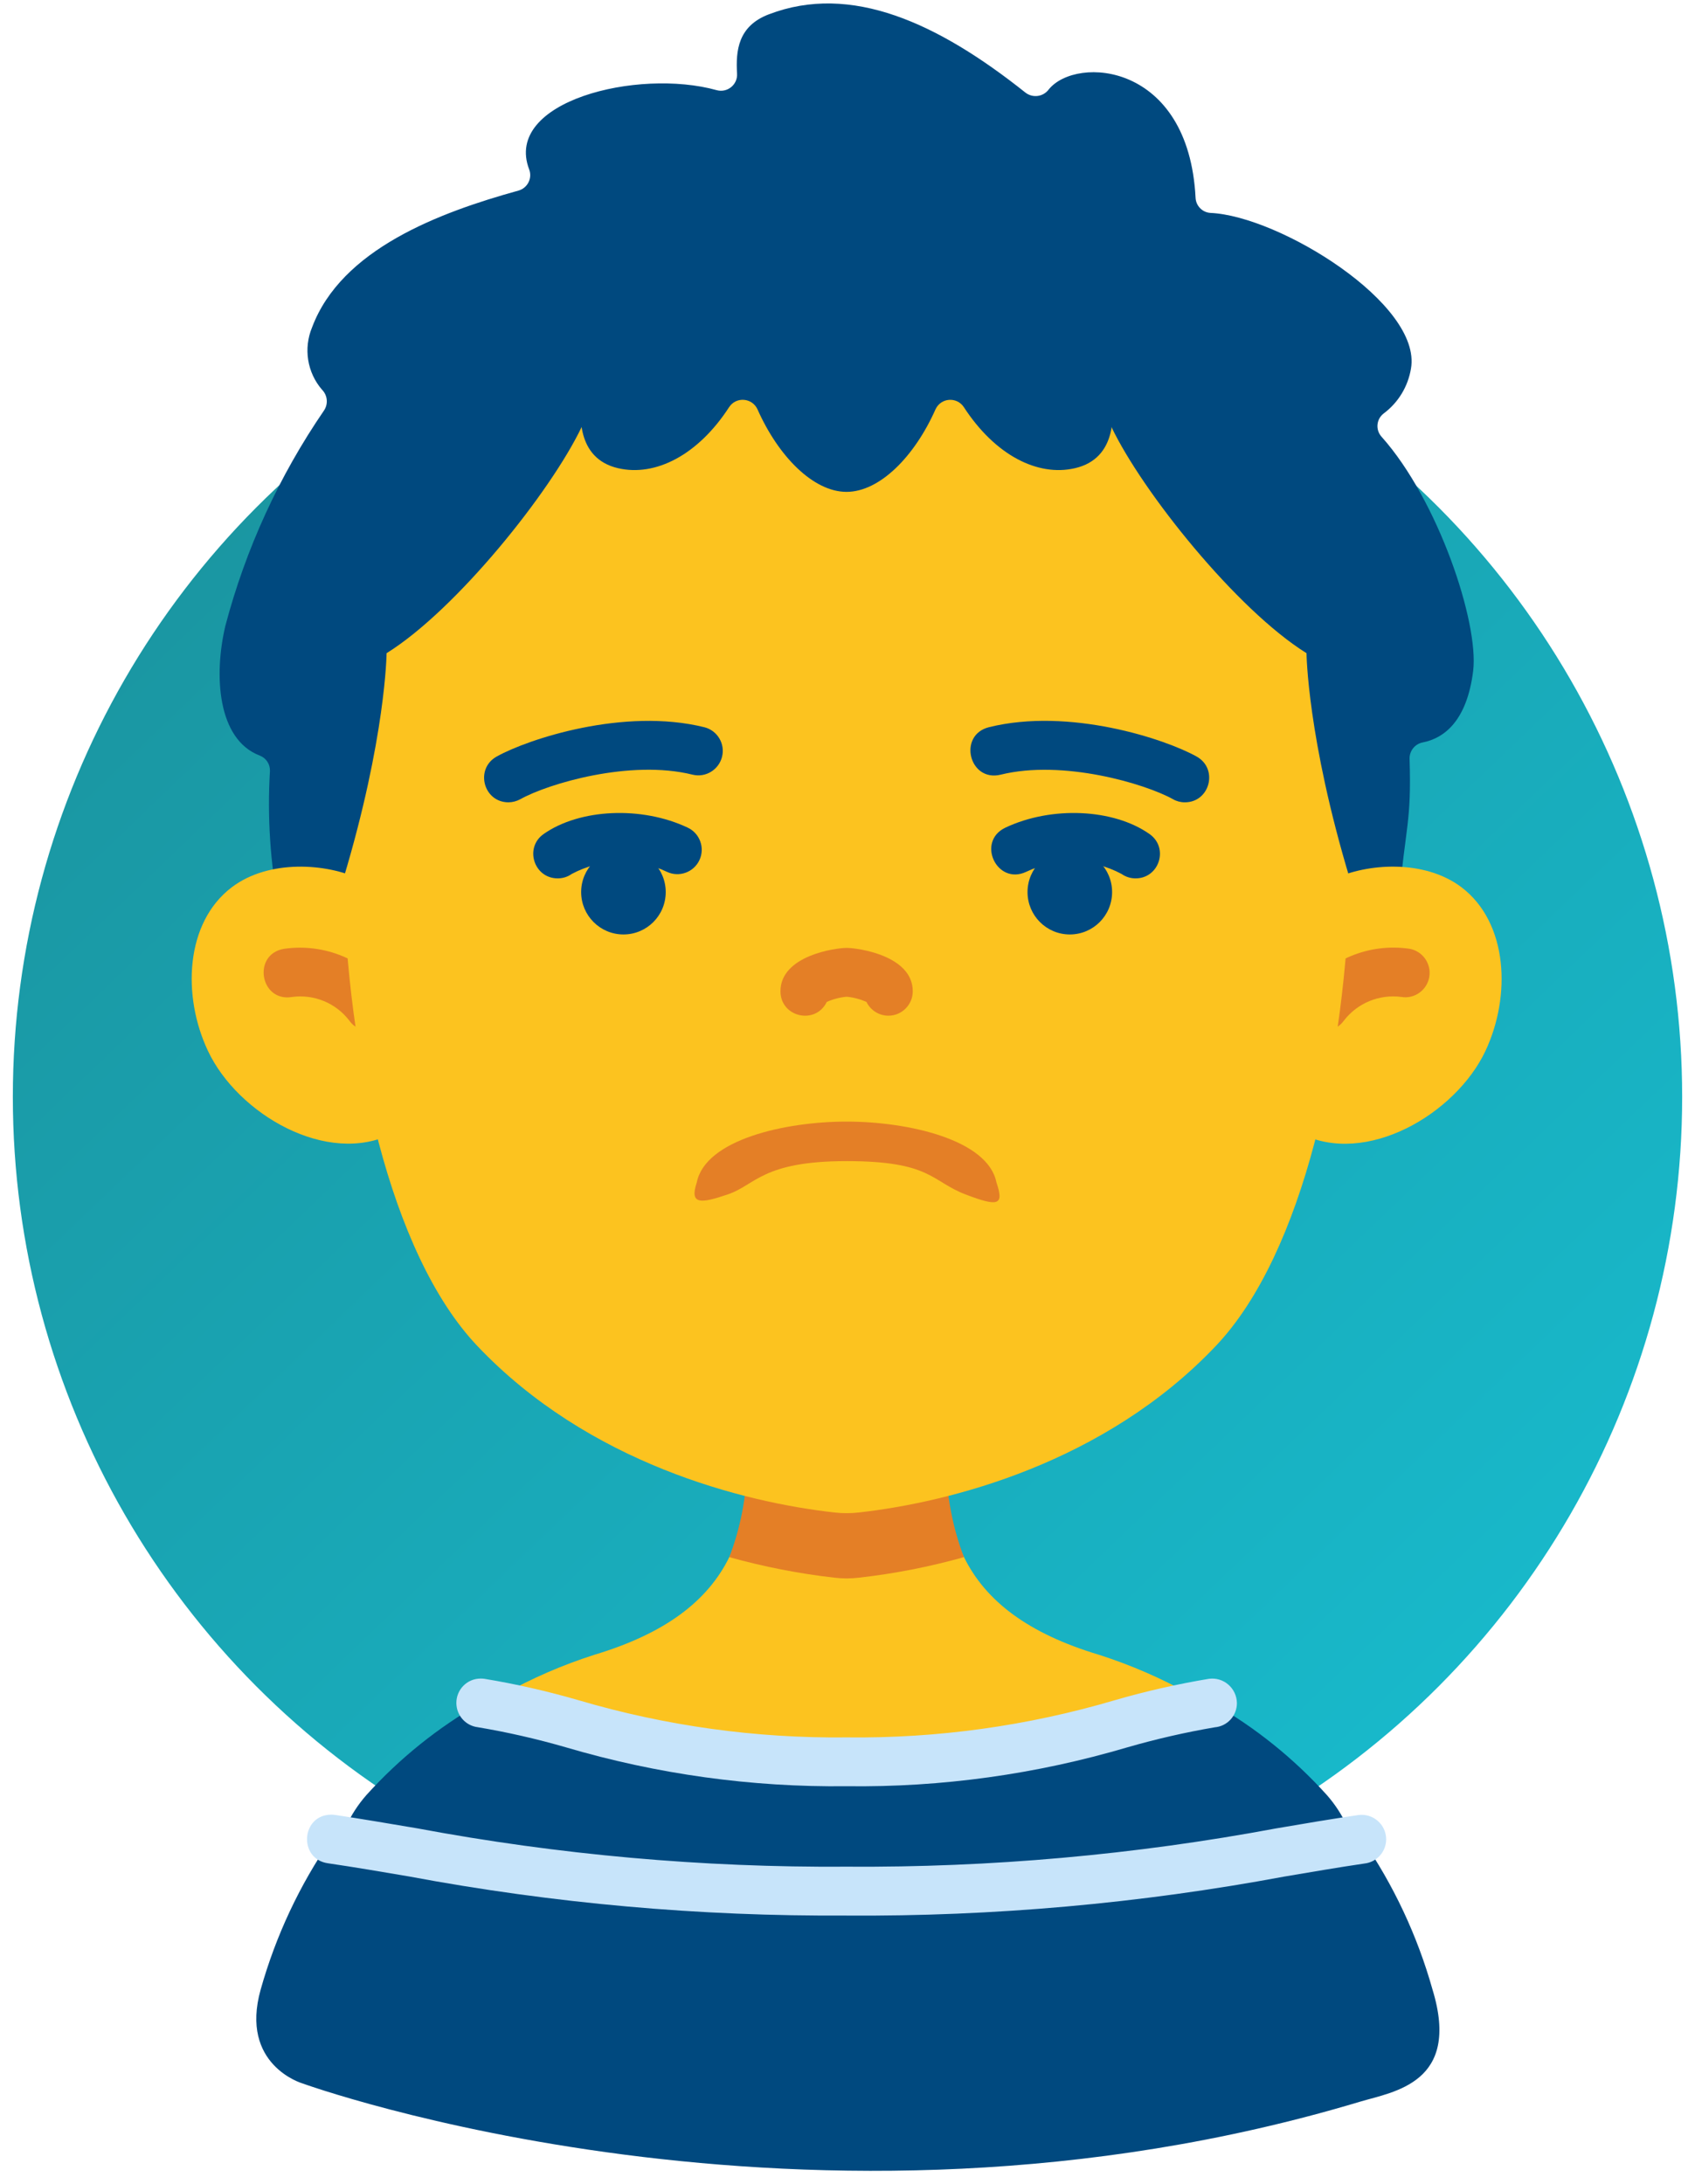 <svg width="66" height="85" viewBox="0 0 66 85" fill="none" xmlns="http://www.w3.org/2000/svg">
<circle cx="33" cy="42.694" r="32.5" fill="url(#paint0_linear_946_6233)"/>
<path d="M53.798 17.003C53.55 16.731 53.59 16.311 53.881 16.091C54.447 15.668 54.824 15.046 54.94 14.349C55.383 11.836 49.812 8.404 47.129 8.287C46.816 8.267 46.567 8.011 46.553 7.696C46.283 2.435 41.921 2.158 40.841 3.475C40.629 3.766 40.223 3.826 39.936 3.61C36.514 0.887 33.139 -0.663 29.941 0.556C28.731 1.015 28.648 1.978 28.699 2.866C28.727 3.297 28.32 3.624 27.904 3.509C24.834 2.653 19.59 3.94 20.605 6.595C20.735 6.94 20.541 7.321 20.186 7.419C17.096 8.273 13.294 9.701 12.152 12.741C11.811 13.559 11.96 14.503 12.541 15.171C12.756 15.389 12.786 15.73 12.614 15.981C10.866 18.531 9.568 21.362 8.777 24.352C8.32 26.273 8.46 28.779 10.116 29.41C10.364 29.505 10.521 29.747 10.511 30.01C10.405 31.79 10.521 33.575 10.856 35.323L54.464 35.095C54.729 32.127 54.964 32.021 54.886 29.541C54.876 29.232 55.09 28.959 55.392 28.899C56.256 28.731 57.123 28.035 57.362 26.114C57.59 24.242 56.003 19.473 53.798 17.003Z" fill="#00497F"/>
<path d="M9.024 34.536C7.209 35.911 7.086 38.77 8.099 40.908C9.255 43.358 12.74 45.409 15.294 44.114L14.008 34.217C12.724 33.603 10.473 33.437 9.024 34.536Z" fill="#FCC31F"/>
<path d="M56.91 34.537C55.458 33.436 53.213 33.601 51.928 34.22L50.642 44.119C53.196 45.412 56.68 43.359 57.837 40.913C58.847 38.77 58.724 35.916 56.91 34.537Z" fill="#FCC31F"/>
<path d="M14.373 40.124C14.064 40.124 13.773 39.973 13.596 39.717C13.069 39.035 12.222 38.69 11.369 38.806C10.121 39.011 9.812 37.136 11.064 36.93C12.635 36.705 14.206 37.357 15.155 38.634C15.593 39.265 15.145 40.128 14.377 40.128L14.373 40.124Z" fill="#E47F26"/>
<path d="M51.559 40.124C50.791 40.124 50.343 39.259 50.779 38.63C51.732 37.355 53.299 36.703 54.87 36.927C55.386 37.012 55.739 37.499 55.654 38.02C55.57 38.538 55.08 38.892 54.563 38.804C53.712 38.692 52.864 39.037 52.336 39.716C52.159 39.971 51.868 40.123 51.559 40.124Z" fill="#E47F26"/>
<path d="M51.445 77.606H14.489C12.12 77.606 10.577 76.353 11.674 74.251C14.014 69.555 18.149 66.005 23.141 64.41C25.906 63.58 27.557 62.317 28.398 60.607C28.829 59.701 29.062 58.714 29.088 57.712H36.846C36.872 58.714 37.105 59.701 37.535 60.607C38.377 62.317 40.028 63.58 42.793 64.41C47.783 66.005 51.92 69.555 54.26 74.251C55.357 76.353 53.812 77.606 51.445 77.606Z" fill="#FCC31F"/>
<path d="M47.871 78.237H18.061C16.082 78.245 14.281 77.088 13.464 75.284C12.645 73.478 12.958 71.36 14.266 69.87C15.553 68.445 17.059 67.234 18.725 66.287C22.533 66.849 25.33 68.573 32.966 68.573C40.602 68.573 43.397 66.849 47.207 66.287C48.874 67.234 50.381 68.445 51.667 69.87C52.973 71.358 53.288 73.478 52.468 75.282C51.651 77.088 49.851 78.243 47.871 78.237Z" fill="#00497F"/>
<path d="M52.955 81.805C31.463 88.252 11.763 81.088 11.763 81.088C11.763 81.088 9.325 80.372 10.15 77.439C10.739 75.348 11.664 73.373 12.898 71.584H12.904C17.983 72.332 22.79 73.606 32.964 73.606C43.138 73.606 47.944 72.332 53.026 71.584H53.032C54.264 73.369 55.191 75.348 55.779 77.439C56.895 81.088 54.258 81.414 52.955 81.805Z" fill="#00497F"/>
<path d="M37.533 60.609C36.197 60.984 34.832 61.252 33.454 61.407C33.129 61.447 32.804 61.447 32.479 61.407C31.1 61.25 29.736 60.982 28.398 60.609C28.829 59.482 29.06 58.289 29.088 57.078H36.845C36.871 58.283 37.103 59.48 37.533 60.609Z" fill="#E47F26"/>
<path d="M50.873 25.424C48.152 23.73 44.483 19.145 43.281 16.626C35.665 8.205 28.785 8.205 22.645 16.626C21.443 19.143 17.774 23.732 15.053 25.424C15.053 25.424 15.023 28.719 13.366 34.221C13.524 40.988 15.155 48.767 18.582 52.384C22.914 56.954 28.945 58.474 32.48 58.869C32.804 58.907 33.131 58.907 33.456 58.869C36.989 58.472 43.022 56.948 47.348 52.382C50.775 48.763 52.41 40.982 52.564 34.219C50.903 28.717 50.873 25.424 50.873 25.424Z" fill="#FCC31F"/>
<path d="M32.966 45.194C36.248 45.194 36.254 45.974 37.585 46.487C38.917 46.999 39.09 46.89 38.799 46.022C38.468 44.362 35.372 43.656 32.966 43.656C30.56 43.656 27.465 44.362 27.132 46.022C26.841 46.892 27.274 46.854 28.347 46.487C29.421 46.122 29.684 45.194 32.966 45.194Z" fill="#E47F26"/>
<path d="M32.965 69.525C29.265 69.569 25.581 69.058 22.03 68.01C20.904 67.685 19.759 67.422 18.601 67.228C18.127 67.169 17.772 66.766 17.77 66.287C17.768 65.762 18.189 65.335 18.713 65.335H18.727C18.773 65.335 18.819 65.337 18.866 65.345C20.1 65.549 21.323 65.828 22.525 66.177C25.914 67.177 29.433 67.665 32.968 67.625C36.502 67.667 40.021 67.177 43.41 66.177C44.612 65.828 45.835 65.551 47.069 65.345C47.643 65.265 48.153 65.708 48.163 66.287C48.165 66.78 47.791 67.191 47.3 67.232C46.154 67.428 45.017 67.689 43.903 68.01C40.352 69.06 36.666 69.573 32.965 69.525Z" fill="#C7E4FA"/>
<path d="M32.966 74.558C27.25 74.596 21.54 74.088 15.918 73.036C14.851 72.855 13.823 72.679 12.78 72.526C11.61 72.37 11.717 70.64 12.898 70.632H12.904C12.949 70.632 12.995 70.636 13.041 70.642C14.102 70.8 15.15 70.98 16.237 71.163C21.752 72.194 27.354 72.695 32.964 72.657C38.572 72.695 44.176 72.196 49.691 71.167C50.777 70.981 51.824 70.804 52.885 70.648C53.457 70.567 53.969 71.009 53.975 71.588C53.975 72.075 53.608 72.484 53.124 72.535C52.091 72.687 51.068 72.863 50.01 73.042C44.388 74.09 38.678 74.598 32.962 74.56L32.966 74.558Z" fill="#C7E4FA"/>
<path d="M34.593 39.534C34.23 39.534 33.899 39.327 33.739 38.999C33.494 38.89 33.233 38.82 32.966 38.796C32.699 38.82 32.435 38.89 32.192 38.999C31.752 39.905 30.39 39.592 30.39 38.583C30.39 37.19 32.541 36.895 32.966 36.895C33.392 36.895 35.541 37.188 35.541 38.583C35.541 39.107 35.117 39.534 34.593 39.534Z" fill="#E47F26"/>
<path d="M19.802 31.229C18.821 31.231 18.482 29.924 19.341 29.446C20.563 28.765 24.297 27.532 27.422 28.305C27.93 28.43 28.243 28.947 28.115 29.456C27.988 29.964 27.474 30.278 26.965 30.152C24.553 29.553 21.357 30.495 20.26 31.108C20.119 31.185 19.961 31.227 19.802 31.229Z" fill="#00497F"/>
<path d="M21.715 34.189C20.788 34.189 20.41 32.992 21.169 32.462C22.573 31.476 24.985 31.366 26.777 32.214C27.252 32.436 27.457 33.004 27.234 33.479C27.011 33.954 26.444 34.157 25.972 33.936C24.792 33.371 23.414 33.403 22.26 34.018C22.1 34.132 21.911 34.189 21.715 34.189Z" fill="#00497F"/>
<path d="M25.922 34.722C25.922 35.636 25.185 36.372 24.276 36.372C23.367 36.372 22.629 35.634 22.629 34.722C22.629 33.812 23.369 33.072 24.276 33.072C25.185 33.072 25.922 33.812 25.922 34.722Z" fill="#00497F"/>
<path d="M46.132 31.229C45.97 31.229 45.811 31.187 45.673 31.107C44.575 30.497 41.379 29.557 38.967 30.152C37.736 30.455 37.284 28.61 38.51 28.304C41.638 27.53 45.37 28.763 46.592 29.446C47.452 29.924 47.111 31.233 46.132 31.229Z" fill="#00497F"/>
<path d="M44.216 34.189C44.019 34.189 43.831 34.13 43.67 34.016C42.516 33.401 41.14 33.37 39.958 33.934C38.813 34.473 38.006 32.753 39.15 32.214C40.945 31.366 43.357 31.476 44.758 32.462C45.522 32.996 45.141 34.191 44.216 34.189Z" fill="#00497F"/>
<path d="M43.303 34.722C43.303 35.636 42.566 36.372 41.657 36.372C40.747 36.372 40.01 35.634 40.01 34.722C40.01 33.812 40.749 33.072 41.657 33.072C42.566 33.072 43.303 33.812 43.303 34.722Z" fill="#00497F"/>
<path d="M43.257 15.341V9.837H22.628L22.676 15.341C22.551 16.089 22.427 17.845 24.068 18.224C25.523 18.561 27.18 17.713 28.39 15.848C28.661 15.431 29.289 15.477 29.497 15.936C30.308 17.763 31.668 19.145 32.962 19.145C34.255 19.145 35.613 17.765 36.425 15.936C36.632 15.479 37.256 15.431 37.531 15.848C38.743 17.711 40.398 18.561 41.855 18.224C43.506 17.845 43.383 16.089 43.257 15.341Z" fill="#00497F"/>
<defs>
<linearGradient id="paint0_linear_946_6233" x1="65.5" y1="75.194" x2="-0.403" y2="6.433" gradientUnits="userSpaceOnUse">
<stop stop-color="#17BFD2"/>
<stop offset="1" stop-color="#1B8E98"/>
</linearGradient>
</defs>
</svg>
